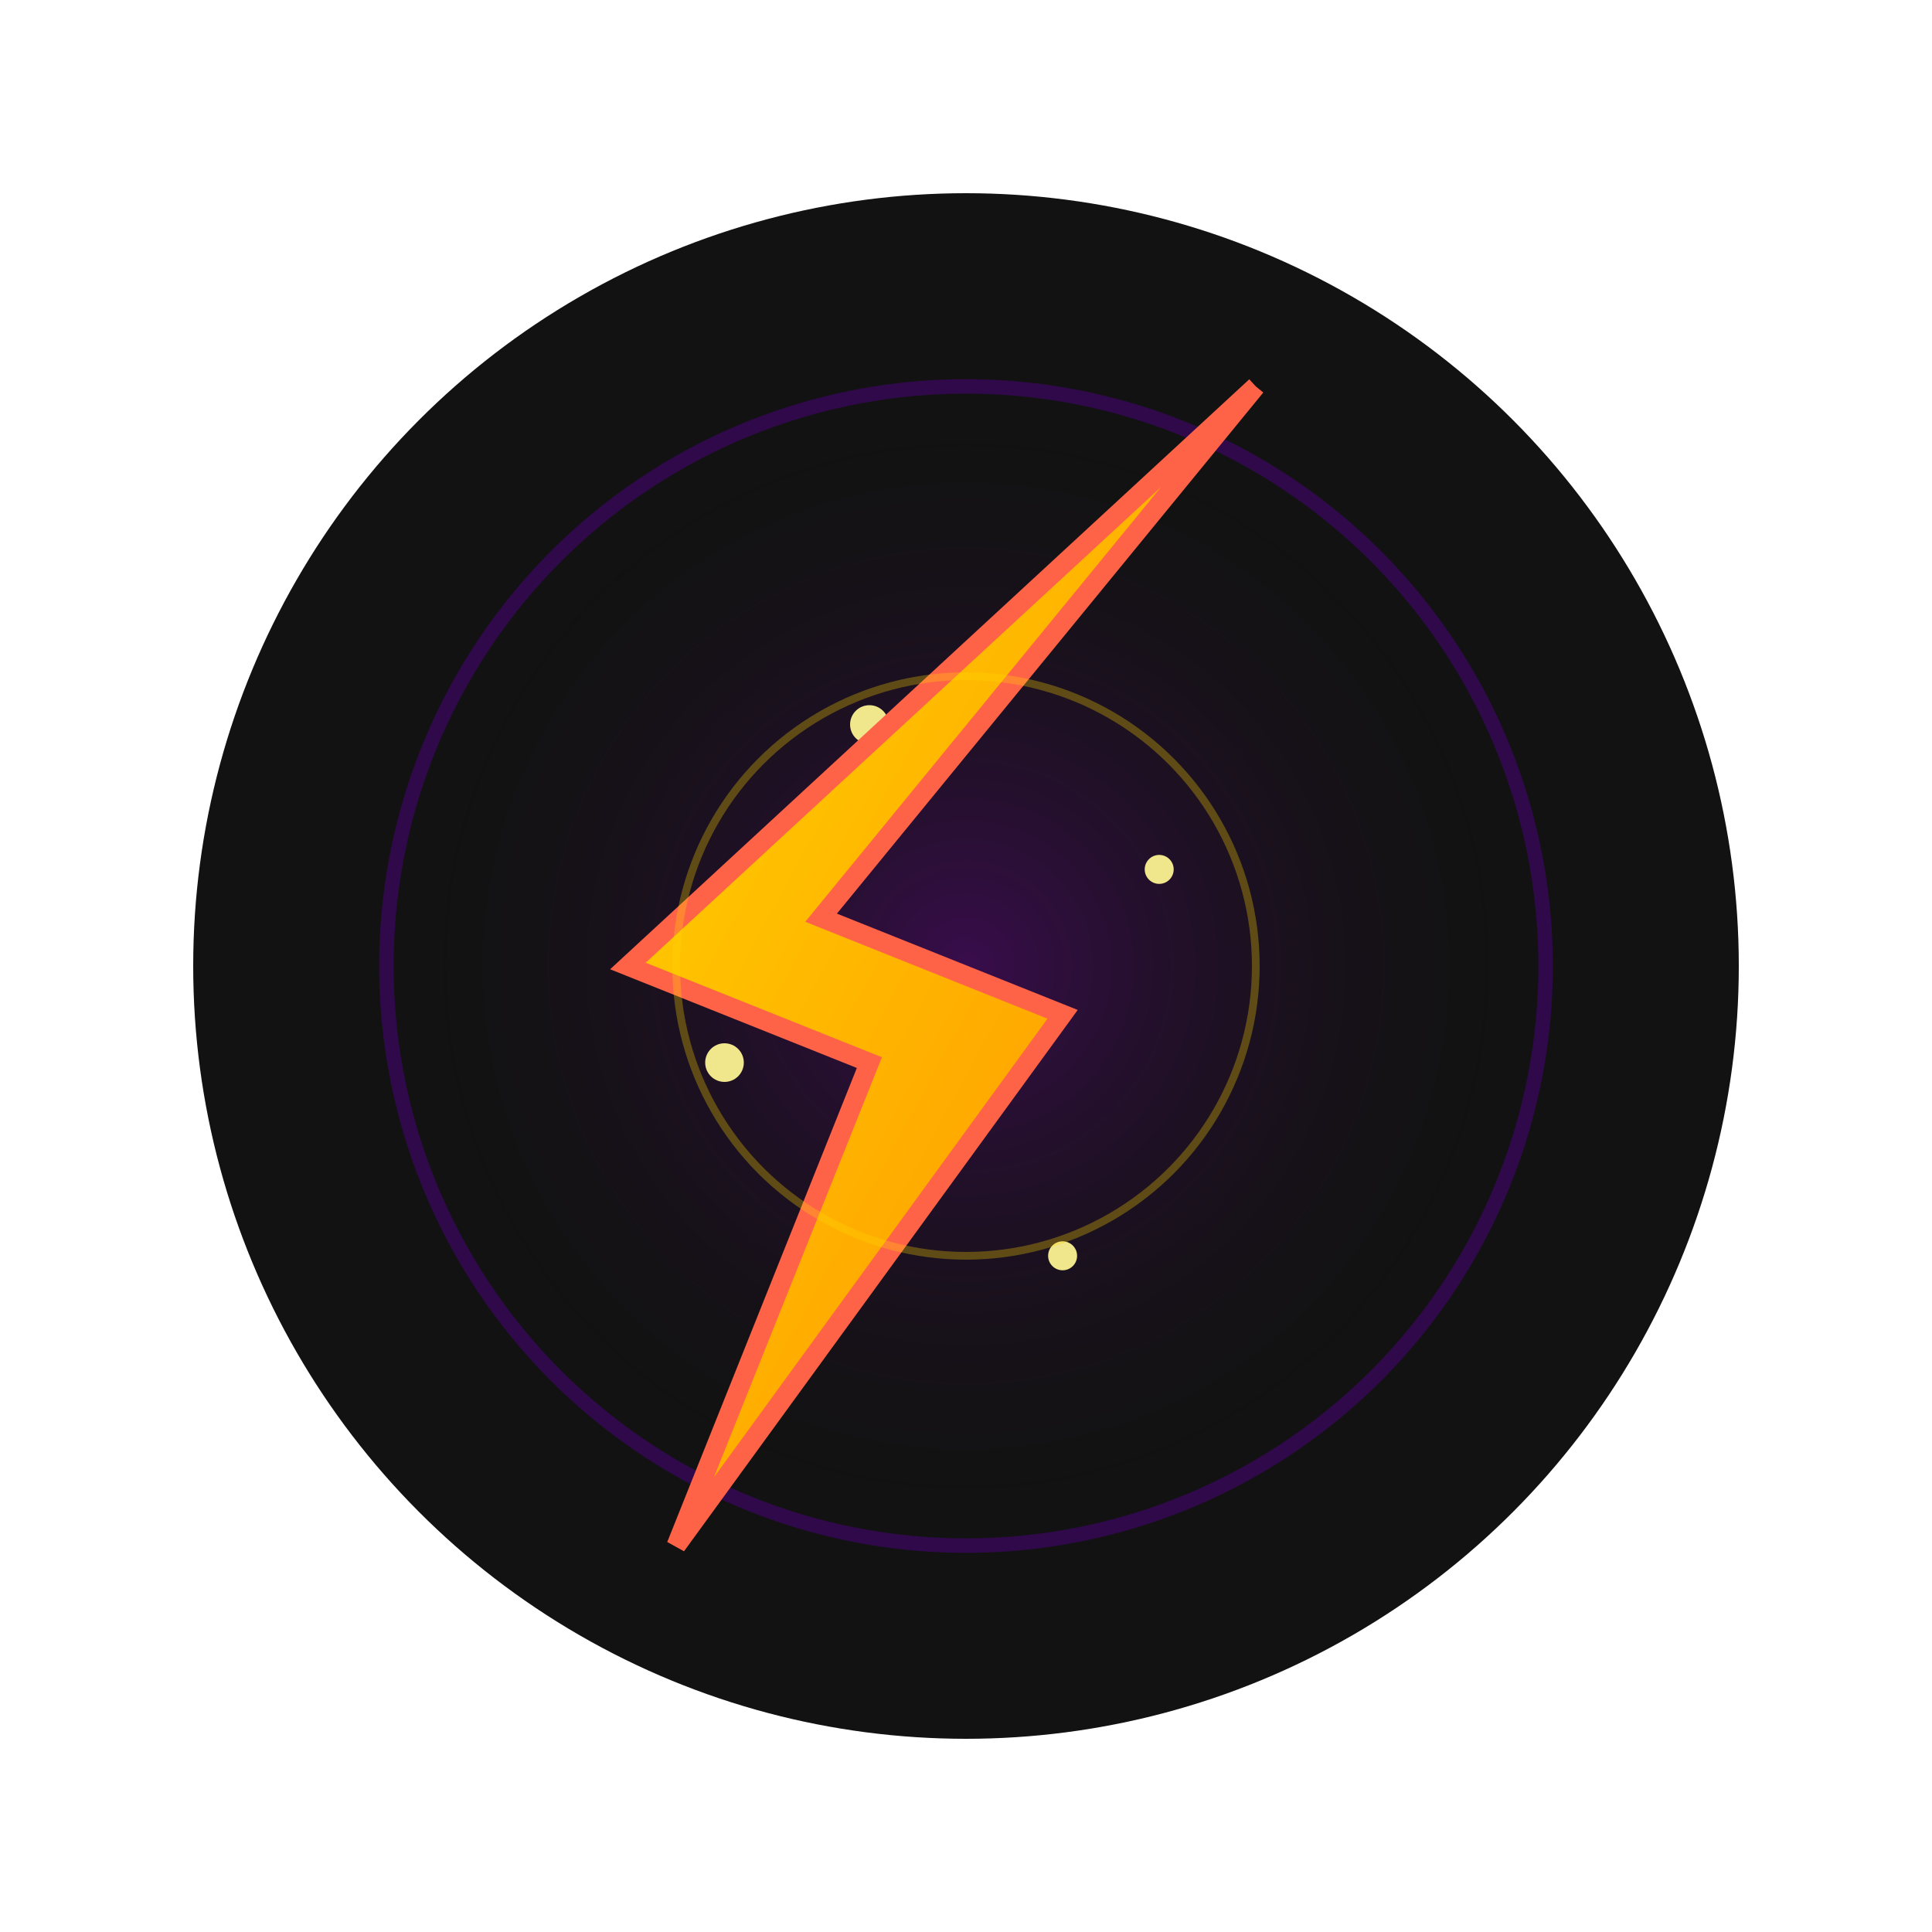 <svg xmlns="http://www.w3.org/2000/svg" viewBox="0 0 200 200">
  <defs>
    <linearGradient id="boltGradient" x1="0%" y1="0%" x2="100%" y2="100%">
      <stop offset="0%" stop-color="#FFD700">
        <animate attributeName="stop-color" values="#FFD700;#FF8C00;#FFD700" dur="5s" repeatCount="indefinite" />
      </stop>
      <stop offset="100%" stop-color="#FF8C00">
        <animate attributeName="stop-color" values="#FF8C00;#FF4500;#FF8C00" dur="5s" repeatCount="indefinite" />
      </stop>
    </linearGradient>
    
    <filter id="glow">
      <feGaussianBlur stdDeviation="3" result="blur" />
      <feComposite in="SourceGraphic" in2="blur" operator="over" />
    </filter>
    
    <clipPath id="circleClip">
      <circle cx="100" cy="100" r="80" />
    </clipPath>
  </defs>
  
  <!-- Black circle background (non-pulsing) -->
  <circle cx="100" cy="100" r="80" fill="#121212" />
  
  
  <!-- All effects clipped inside the circle -->
  <g clip-path="url(#circleClip)">
    <!-- Internal energy rings -->
    <circle cx="100" cy="100" r="60" fill="none" stroke="#4B0082" stroke-width="1.5" opacity="0.5">
      <animate attributeName="r" values="40;60;40" dur="6s" repeatCount="indefinite" />
      <animate attributeName="opacity" values="0.2;0.5;0.2" dur="6s" repeatCount="indefinite" />
    </circle>
    
    <!-- Radial glow effect -->
    <radialGradient id="radialGlow" cx="100" cy="100" r="60" gradientUnits="userSpaceOnUse">
      <stop offset="0%" stop-color="#9400D3" stop-opacity="0.3">
        <animate attributeName="stop-opacity" values="0.3;0.1;0.3" dur="3s" repeatCount="indefinite" />
      </stop>
      <stop offset="100%" stop-color="#121212" stop-opacity="0" />
    </radialGradient>
    <circle cx="100" cy="100" r="70" fill="url(#radialGlow)" />
    
    <!-- Removed white spark lines -->
    
    <!-- Energy particles -->
    <g>
      <circle cx="90" cy="75" r="2" fill="#F0E68C">
        <animate attributeName="opacity" values="0;1;0" dur="3s" repeatCount="indefinite" />
        <animate attributeName="cx" values="90;95;90" dur="3s" repeatCount="indefinite" />
        <animate attributeName="cy" values="75;72;75" dur="3s" repeatCount="indefinite" />
      </circle>
      <circle cx="120" cy="90" r="1.5" fill="#F0E68C">
        <animate attributeName="opacity" values="0;1;0" dur="2.6s" repeatCount="indefinite" />
        <animate attributeName="cx" values="120;115;120" dur="2.6s" repeatCount="indefinite" />
        <animate attributeName="cy" values="90;85;90" dur="2.6s" repeatCount="indefinite" />
      </circle>
      <circle cx="75" cy="110" r="2" fill="#F0E68C">
        <animate attributeName="opacity" values="0;1;0" dur="3.4s" repeatCount="indefinite" />
        <animate attributeName="cx" values="75;80;75" dur="3.4s" repeatCount="indefinite" />
        <animate attributeName="cy" values="110;115;110" dur="3.4s" repeatCount="indefinite" />
      </circle>
      <circle cx="110" cy="130" r="1.5" fill="#F0E68C">
        <animate attributeName="opacity" values="0;1;0" dur="2.8s" repeatCount="indefinite" />
        <animate attributeName="cx" values="110;105;110" dur="2.8s" repeatCount="indefinite" />
        <animate attributeName="cy" values="130;125;130" dur="2.8s" repeatCount="indefinite" />
      </circle>
    </g>
    
    <!-- Main lightning bolt -->
    <path d="M130,40 L85,95 L110,105 L70,160 L90,110 L65,100 L130,40" 
          fill="url(#boltGradient)" 
          stroke="#FF6347" 
          stroke-width="2"
          filter="url(#glow)">
      <animate attributeName="stroke-width" values="2;3;2" dur="2s" repeatCount="indefinite" />
    </path>
    
    <!-- Secondary lightning branches removed -->
    
    <!-- Energy discharge pulses -->
    <circle cx="100" cy="100" r="30" fill="none" stroke="#FFD700" stroke-width="0.8" opacity="0.3">
      <animate attributeName="r" values="20;50;20" dur="4s" repeatCount="indefinite" />
      <animate attributeName="opacity" values="0.5;0;0.5" dur="4s" repeatCount="indefinite" />
    </circle>
  </g>
</svg>